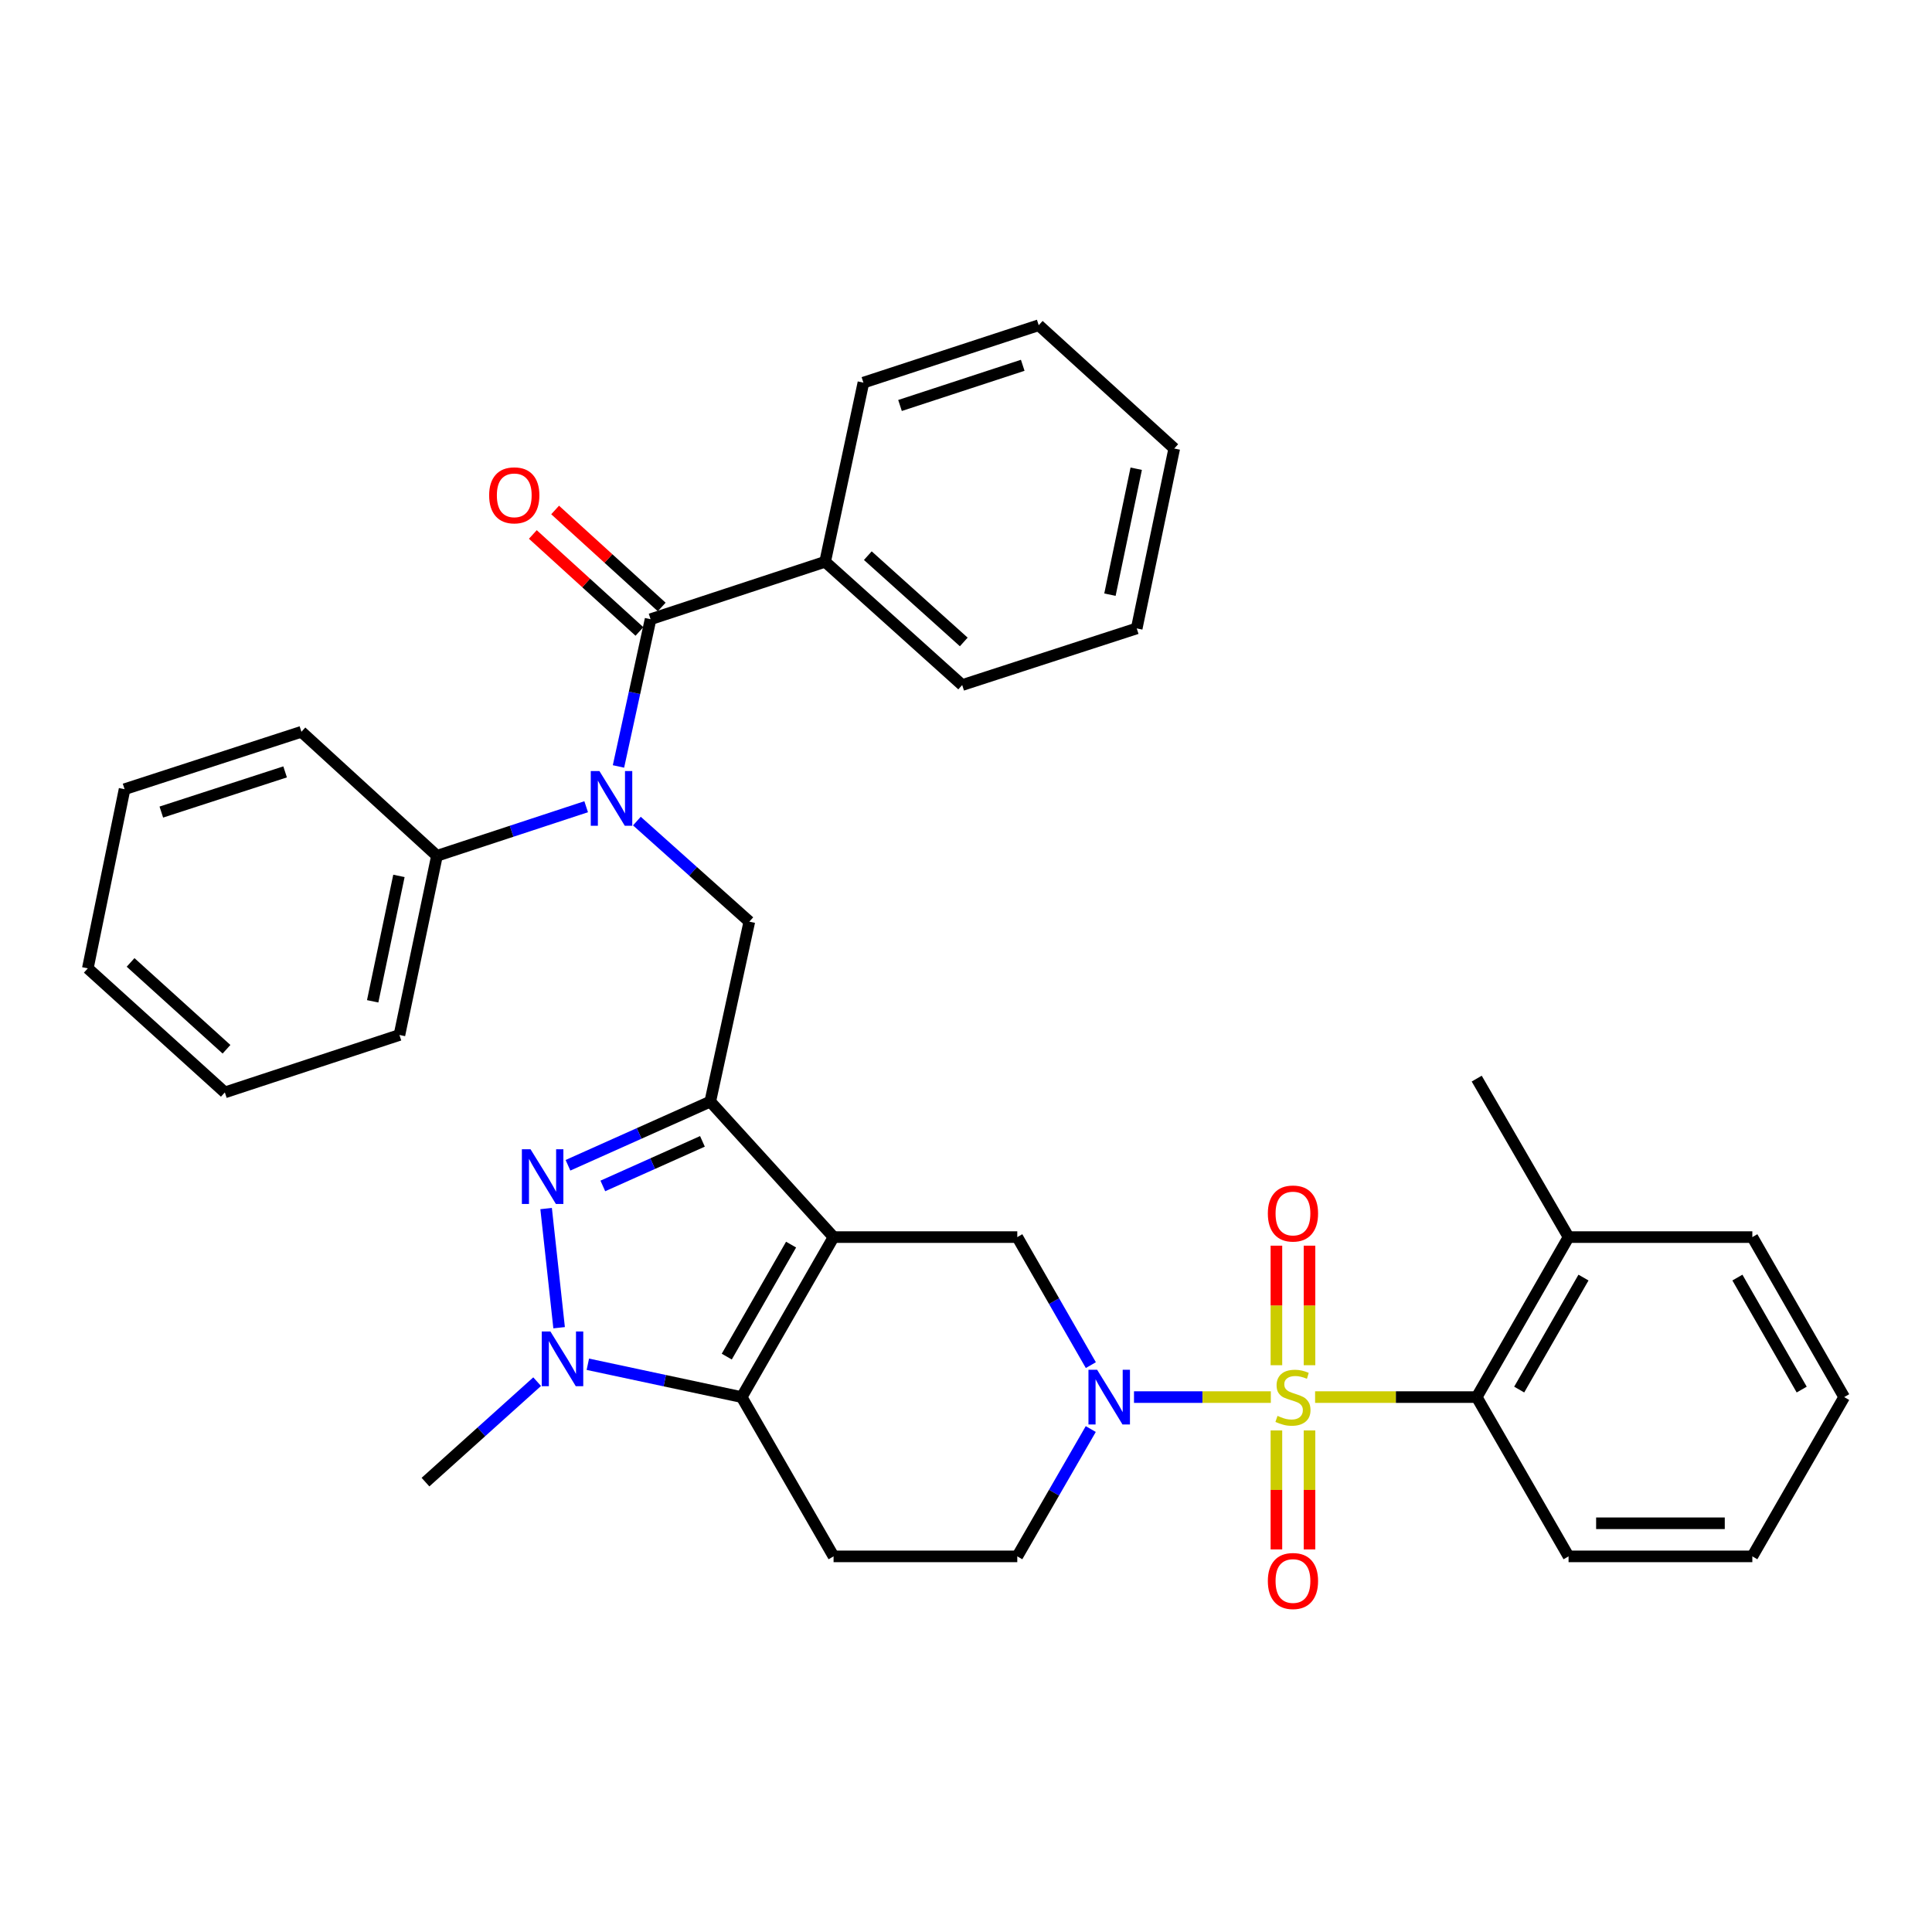 <?xml version='1.0' encoding='iso-8859-1'?>
<svg version='1.1' baseProfile='full'
              xmlns='http://www.w3.org/2000/svg'
                      xmlns:rdkit='http://www.rdkit.org/xml'
                      xmlns:xlink='http://www.w3.org/1999/xlink'
                  xml:space='preserve'
width='1000px' height='1000px' viewBox='0 0 1000 1000'>
<!-- END OF HEADER -->
<rect style='opacity:1.0;fill:#FFFFFF;stroke:none' width='1000' height='1000' x='0' y='0'> </rect>
<path class='bond-2' d='M 657.776,723.133 L 622.366,723.133' style='fill:none;fill-rule:evenodd;stroke:#CCCC00;stroke-width:6px;stroke-linecap:butt;stroke-linejoin:miter;stroke-opacity:1' />
<path class='bond-2' d='M 622.366,723.133 L 586.955,723.133' style='fill:none;fill-rule:evenodd;stroke:#0000FF;stroke-width:6px;stroke-linecap:butt;stroke-linejoin:miter;stroke-opacity:1' />
<path class='bond-10' d='M 680.692,723.133 L 722.518,723.133' style='fill:none;fill-rule:evenodd;stroke:#CCCC00;stroke-width:6px;stroke-linecap:butt;stroke-linejoin:miter;stroke-opacity:1' />
<path class='bond-10' d='M 722.518,723.133 L 764.344,723.133' style='fill:none;fill-rule:evenodd;stroke:#000000;stroke-width:6px;stroke-linecap:butt;stroke-linejoin:miter;stroke-opacity:1' />
<path class='bond-12' d='M 660.668,740.391 L 660.668,771.184' style='fill:none;fill-rule:evenodd;stroke:#CCCC00;stroke-width:6px;stroke-linecap:butt;stroke-linejoin:miter;stroke-opacity:1' />
<path class='bond-12' d='M 660.668,771.184 L 660.668,801.977' style='fill:none;fill-rule:evenodd;stroke:#FF0000;stroke-width:6px;stroke-linecap:butt;stroke-linejoin:miter;stroke-opacity:1' />
<path class='bond-12' d='M 677.8,740.391 L 677.8,771.184' style='fill:none;fill-rule:evenodd;stroke:#CCCC00;stroke-width:6px;stroke-linecap:butt;stroke-linejoin:miter;stroke-opacity:1' />
<path class='bond-12' d='M 677.8,771.184 L 677.8,801.977' style='fill:none;fill-rule:evenodd;stroke:#FF0000;stroke-width:6px;stroke-linecap:butt;stroke-linejoin:miter;stroke-opacity:1' />
<path class='bond-13' d='M 677.8,706.636 L 677.8,675.697' style='fill:none;fill-rule:evenodd;stroke:#CCCC00;stroke-width:6px;stroke-linecap:butt;stroke-linejoin:miter;stroke-opacity:1' />
<path class='bond-13' d='M 677.8,675.697 L 677.8,644.758' style='fill:none;fill-rule:evenodd;stroke:#FF0000;stroke-width:6px;stroke-linecap:butt;stroke-linejoin:miter;stroke-opacity:1' />
<path class='bond-13' d='M 660.668,706.636 L 660.668,675.697' style='fill:none;fill-rule:evenodd;stroke:#CCCC00;stroke-width:6px;stroke-linecap:butt;stroke-linejoin:miter;stroke-opacity:1' />
<path class='bond-13' d='M 660.668,675.697 L 660.668,644.758' style='fill:none;fill-rule:evenodd;stroke:#FF0000;stroke-width:6px;stroke-linecap:butt;stroke-linejoin:miter;stroke-opacity:1' />
<path class='bond-0' d='M 431.454,640.32 L 526.545,640.32' style='fill:none;fill-rule:evenodd;stroke:#000000;stroke-width:6px;stroke-linecap:butt;stroke-linejoin:miter;stroke-opacity:1' />
<path class='bond-1' d='M 431.454,640.32 L 367.628,570.184' style='fill:none;fill-rule:evenodd;stroke:#000000;stroke-width:6px;stroke-linecap:butt;stroke-linejoin:miter;stroke-opacity:1' />
<path class='bond-36' d='M 431.454,640.32 L 383.894,723.133' style='fill:none;fill-rule:evenodd;stroke:#000000;stroke-width:6px;stroke-linecap:butt;stroke-linejoin:miter;stroke-opacity:1' />
<path class='bond-36' d='M 409.464,644.21 L 376.172,702.179' style='fill:none;fill-rule:evenodd;stroke:#000000;stroke-width:6px;stroke-linecap:butt;stroke-linejoin:miter;stroke-opacity:1' />
<path class='bond-3' d='M 367.628,570.184 L 330.805,586.665' style='fill:none;fill-rule:evenodd;stroke:#000000;stroke-width:6px;stroke-linecap:butt;stroke-linejoin:miter;stroke-opacity:1' />
<path class='bond-3' d='M 330.805,586.665 L 293.981,603.146' style='fill:none;fill-rule:evenodd;stroke:#0000FF;stroke-width:6px;stroke-linecap:butt;stroke-linejoin:miter;stroke-opacity:1' />
<path class='bond-3' d='M 363.58,590.766 L 337.803,602.302' style='fill:none;fill-rule:evenodd;stroke:#000000;stroke-width:6px;stroke-linecap:butt;stroke-linejoin:miter;stroke-opacity:1' />
<path class='bond-3' d='M 337.803,602.302 L 312.027,613.839' style='fill:none;fill-rule:evenodd;stroke:#0000FF;stroke-width:6px;stroke-linecap:butt;stroke-linejoin:miter;stroke-opacity:1' />
<path class='bond-9' d='M 367.628,570.184 L 387.853,477.044' style='fill:none;fill-rule:evenodd;stroke:#000000;stroke-width:6px;stroke-linecap:butt;stroke-linejoin:miter;stroke-opacity:1' />
<path class='bond-7' d='M 564.617,706.586 L 545.581,673.453' style='fill:none;fill-rule:evenodd;stroke:#0000FF;stroke-width:6px;stroke-linecap:butt;stroke-linejoin:miter;stroke-opacity:1' />
<path class='bond-7' d='M 545.581,673.453 L 526.545,640.32' style='fill:none;fill-rule:evenodd;stroke:#000000;stroke-width:6px;stroke-linecap:butt;stroke-linejoin:miter;stroke-opacity:1' />
<path class='bond-14' d='M 564.578,739.673 L 545.562,772.624' style='fill:none;fill-rule:evenodd;stroke:#0000FF;stroke-width:6px;stroke-linecap:butt;stroke-linejoin:miter;stroke-opacity:1' />
<path class='bond-14' d='M 545.562,772.624 L 526.545,805.576' style='fill:none;fill-rule:evenodd;stroke:#000000;stroke-width:6px;stroke-linecap:butt;stroke-linejoin:miter;stroke-opacity:1' />
<path class='bond-37' d='M 282.668,625.548 L 289.396,687.22' style='fill:none;fill-rule:evenodd;stroke:#0000FF;stroke-width:6px;stroke-linecap:butt;stroke-linejoin:miter;stroke-opacity:1' />
<path class='bond-4' d='M 383.894,723.133 L 431.454,805.576' style='fill:none;fill-rule:evenodd;stroke:#000000;stroke-width:6px;stroke-linecap:butt;stroke-linejoin:miter;stroke-opacity:1' />
<path class='bond-5' d='M 383.894,723.133 L 344.079,714.634' style='fill:none;fill-rule:evenodd;stroke:#000000;stroke-width:6px;stroke-linecap:butt;stroke-linejoin:miter;stroke-opacity:1' />
<path class='bond-5' d='M 344.079,714.634 L 304.264,706.135' style='fill:none;fill-rule:evenodd;stroke:#0000FF;stroke-width:6px;stroke-linecap:butt;stroke-linejoin:miter;stroke-opacity:1' />
<path class='bond-19' d='M 278.028,715.144 L 249.128,741.144' style='fill:none;fill-rule:evenodd;stroke:#0000FF;stroke-width:6px;stroke-linecap:butt;stroke-linejoin:miter;stroke-opacity:1' />
<path class='bond-19' d='M 249.128,741.144 L 220.228,767.143' style='fill:none;fill-rule:evenodd;stroke:#000000;stroke-width:6px;stroke-linecap:butt;stroke-linejoin:miter;stroke-opacity:1' />
<path class='bond-6' d='M 329.651,424.992 L 358.752,451.018' style='fill:none;fill-rule:evenodd;stroke:#0000FF;stroke-width:6px;stroke-linecap:butt;stroke-linejoin:miter;stroke-opacity:1' />
<path class='bond-6' d='M 358.752,451.018 L 387.853,477.044' style='fill:none;fill-rule:evenodd;stroke:#000000;stroke-width:6px;stroke-linecap:butt;stroke-linejoin:miter;stroke-opacity:1' />
<path class='bond-8' d='M 320.122,396.714 L 328.428,358.611' style='fill:none;fill-rule:evenodd;stroke:#0000FF;stroke-width:6px;stroke-linecap:butt;stroke-linejoin:miter;stroke-opacity:1' />
<path class='bond-8' d='M 328.428,358.611 L 336.734,320.507' style='fill:none;fill-rule:evenodd;stroke:#000000;stroke-width:6px;stroke-linecap:butt;stroke-linejoin:miter;stroke-opacity:1' />
<path class='bond-17' d='M 303.4,417.561 L 264.784,430.261' style='fill:none;fill-rule:evenodd;stroke:#0000FF;stroke-width:6px;stroke-linecap:butt;stroke-linejoin:miter;stroke-opacity:1' />
<path class='bond-17' d='M 264.784,430.261 L 226.167,442.961' style='fill:none;fill-rule:evenodd;stroke:#000000;stroke-width:6px;stroke-linecap:butt;stroke-linejoin:miter;stroke-opacity:1' />
<path class='bond-15' d='M 342.499,314.172 L 314.914,289.069' style='fill:none;fill-rule:evenodd;stroke:#000000;stroke-width:6px;stroke-linecap:butt;stroke-linejoin:miter;stroke-opacity:1' />
<path class='bond-15' d='M 314.914,289.069 L 287.329,263.966' style='fill:none;fill-rule:evenodd;stroke:#FF0000;stroke-width:6px;stroke-linecap:butt;stroke-linejoin:miter;stroke-opacity:1' />
<path class='bond-15' d='M 330.968,326.842 L 303.384,301.739' style='fill:none;fill-rule:evenodd;stroke:#000000;stroke-width:6px;stroke-linecap:butt;stroke-linejoin:miter;stroke-opacity:1' />
<path class='bond-15' d='M 303.384,301.739 L 275.799,276.637' style='fill:none;fill-rule:evenodd;stroke:#FF0000;stroke-width:6px;stroke-linecap:butt;stroke-linejoin:miter;stroke-opacity:1' />
<path class='bond-16' d='M 336.734,320.507 L 427.085,290.774' style='fill:none;fill-rule:evenodd;stroke:#000000;stroke-width:6px;stroke-linecap:butt;stroke-linejoin:miter;stroke-opacity:1' />
<path class='bond-18' d='M 764.344,723.133 L 811.885,640.32' style='fill:none;fill-rule:evenodd;stroke:#000000;stroke-width:6px;stroke-linecap:butt;stroke-linejoin:miter;stroke-opacity:1' />
<path class='bond-18' d='M 786.333,719.241 L 819.611,661.271' style='fill:none;fill-rule:evenodd;stroke:#000000;stroke-width:6px;stroke-linecap:butt;stroke-linejoin:miter;stroke-opacity:1' />
<path class='bond-20' d='M 764.344,723.133 L 811.885,805.576' style='fill:none;fill-rule:evenodd;stroke:#000000;stroke-width:6px;stroke-linecap:butt;stroke-linejoin:miter;stroke-opacity:1' />
<path class='bond-11' d='M 431.454,805.576 L 526.545,805.576' style='fill:none;fill-rule:evenodd;stroke:#000000;stroke-width:6px;stroke-linecap:butt;stroke-linejoin:miter;stroke-opacity:1' />
<path class='bond-21' d='M 427.085,290.774 L 498.03,354.58' style='fill:none;fill-rule:evenodd;stroke:#000000;stroke-width:6px;stroke-linecap:butt;stroke-linejoin:miter;stroke-opacity:1' />
<path class='bond-21' d='M 449.183,287.607 L 498.844,332.271' style='fill:none;fill-rule:evenodd;stroke:#000000;stroke-width:6px;stroke-linecap:butt;stroke-linejoin:miter;stroke-opacity:1' />
<path class='bond-22' d='M 427.085,290.774 L 446.901,198.052' style='fill:none;fill-rule:evenodd;stroke:#000000;stroke-width:6px;stroke-linecap:butt;stroke-linejoin:miter;stroke-opacity:1' />
<path class='bond-23' d='M 226.167,442.961 L 206.751,535.702' style='fill:none;fill-rule:evenodd;stroke:#000000;stroke-width:6px;stroke-linecap:butt;stroke-linejoin:miter;stroke-opacity:1' />
<path class='bond-23' d='M 206.486,453.362 L 192.895,518.28' style='fill:none;fill-rule:evenodd;stroke:#000000;stroke-width:6px;stroke-linecap:butt;stroke-linejoin:miter;stroke-opacity:1' />
<path class='bond-24' d='M 226.167,442.961 L 156.012,378.774' style='fill:none;fill-rule:evenodd;stroke:#000000;stroke-width:6px;stroke-linecap:butt;stroke-linejoin:miter;stroke-opacity:1' />
<path class='bond-25' d='M 811.885,640.32 L 764.344,558.287' style='fill:none;fill-rule:evenodd;stroke:#000000;stroke-width:6px;stroke-linecap:butt;stroke-linejoin:miter;stroke-opacity:1' />
<path class='bond-26' d='M 811.885,640.32 L 907.005,640.32' style='fill:none;fill-rule:evenodd;stroke:#000000;stroke-width:6px;stroke-linecap:butt;stroke-linejoin:miter;stroke-opacity:1' />
<path class='bond-27' d='M 811.885,805.576 L 907.005,805.576' style='fill:none;fill-rule:evenodd;stroke:#000000;stroke-width:6px;stroke-linecap:butt;stroke-linejoin:miter;stroke-opacity:1' />
<path class='bond-27' d='M 826.153,788.444 L 892.737,788.444' style='fill:none;fill-rule:evenodd;stroke:#000000;stroke-width:6px;stroke-linecap:butt;stroke-linejoin:miter;stroke-opacity:1' />
<path class='bond-30' d='M 498.03,354.58 L 588.362,325.266' style='fill:none;fill-rule:evenodd;stroke:#000000;stroke-width:6px;stroke-linecap:butt;stroke-linejoin:miter;stroke-opacity:1' />
<path class='bond-31' d='M 446.901,198.052 L 537.642,168.338' style='fill:none;fill-rule:evenodd;stroke:#000000;stroke-width:6px;stroke-linecap:butt;stroke-linejoin:miter;stroke-opacity:1' />
<path class='bond-31' d='M 465.844,209.876 L 529.363,189.076' style='fill:none;fill-rule:evenodd;stroke:#000000;stroke-width:6px;stroke-linecap:butt;stroke-linejoin:miter;stroke-opacity:1' />
<path class='bond-29' d='M 206.751,535.702 L 116.38,565.425' style='fill:none;fill-rule:evenodd;stroke:#000000;stroke-width:6px;stroke-linecap:butt;stroke-linejoin:miter;stroke-opacity:1' />
<path class='bond-28' d='M 156.012,378.774 L 64.48,408.488' style='fill:none;fill-rule:evenodd;stroke:#000000;stroke-width:6px;stroke-linecap:butt;stroke-linejoin:miter;stroke-opacity:1' />
<path class='bond-28' d='M 147.572,399.526 L 83.5,420.326' style='fill:none;fill-rule:evenodd;stroke:#000000;stroke-width:6px;stroke-linecap:butt;stroke-linejoin:miter;stroke-opacity:1' />
<path class='bond-35' d='M 907.005,640.32 L 954.545,723.133' style='fill:none;fill-rule:evenodd;stroke:#000000;stroke-width:6px;stroke-linecap:butt;stroke-linejoin:miter;stroke-opacity:1' />
<path class='bond-35' d='M 899.278,661.271 L 932.557,719.241' style='fill:none;fill-rule:evenodd;stroke:#000000;stroke-width:6px;stroke-linecap:butt;stroke-linejoin:miter;stroke-opacity:1' />
<path class='bond-32' d='M 907.005,805.576 L 954.545,723.133' style='fill:none;fill-rule:evenodd;stroke:#000000;stroke-width:6px;stroke-linecap:butt;stroke-linejoin:miter;stroke-opacity:1' />
<path class='bond-33' d='M 64.48,408.488 L 45.455,501.219' style='fill:none;fill-rule:evenodd;stroke:#000000;stroke-width:6px;stroke-linecap:butt;stroke-linejoin:miter;stroke-opacity:1' />
<path class='bond-38' d='M 116.38,565.425 L 45.455,501.219' style='fill:none;fill-rule:evenodd;stroke:#000000;stroke-width:6px;stroke-linecap:butt;stroke-linejoin:miter;stroke-opacity:1' />
<path class='bond-38' d='M 117.239,543.094 L 67.591,498.149' style='fill:none;fill-rule:evenodd;stroke:#000000;stroke-width:6px;stroke-linecap:butt;stroke-linejoin:miter;stroke-opacity:1' />
<path class='bond-39' d='M 588.362,325.266 L 607.788,232.145' style='fill:none;fill-rule:evenodd;stroke:#000000;stroke-width:6px;stroke-linecap:butt;stroke-linejoin:miter;stroke-opacity:1' />
<path class='bond-39' d='M 574.505,307.799 L 588.103,242.614' style='fill:none;fill-rule:evenodd;stroke:#000000;stroke-width:6px;stroke-linecap:butt;stroke-linejoin:miter;stroke-opacity:1' />
<path class='bond-34' d='M 537.642,168.338 L 607.788,232.145' style='fill:none;fill-rule:evenodd;stroke:#000000;stroke-width:6px;stroke-linecap:butt;stroke-linejoin:miter;stroke-opacity:1' />
<path  class='atom-0' d='M 661.234 732.853
Q 661.554 732.973, 662.874 733.533
Q 664.194 734.093, 665.634 734.453
Q 667.114 734.773, 668.554 734.773
Q 671.234 734.773, 672.794 733.493
Q 674.354 732.173, 674.354 729.893
Q 674.354 728.333, 673.554 727.373
Q 672.794 726.413, 671.594 725.893
Q 670.394 725.373, 668.394 724.773
Q 665.874 724.013, 664.354 723.293
Q 662.874 722.573, 661.794 721.053
Q 660.754 719.533, 660.754 716.973
Q 660.754 713.413, 663.154 711.213
Q 665.594 709.013, 670.394 709.013
Q 673.674 709.013, 677.394 710.573
L 676.474 713.653
Q 673.074 712.253, 670.514 712.253
Q 667.754 712.253, 666.234 713.413
Q 664.714 714.533, 664.754 716.493
Q 664.754 718.013, 665.514 718.933
Q 666.314 719.853, 667.434 720.373
Q 668.594 720.893, 670.514 721.493
Q 673.074 722.293, 674.594 723.093
Q 676.114 723.893, 677.194 725.533
Q 678.314 727.133, 678.314 729.893
Q 678.314 733.813, 675.674 735.933
Q 673.074 738.013, 668.714 738.013
Q 666.194 738.013, 664.274 737.453
Q 662.394 736.933, 660.154 736.013
L 661.234 732.853
' fill='#CCCC00'/>
<path  class='atom-3' d='M 567.864 708.973
L 577.144 723.973
Q 578.064 725.453, 579.544 728.133
Q 581.024 730.813, 581.104 730.973
L 581.104 708.973
L 584.864 708.973
L 584.864 737.293
L 580.984 737.293
L 571.024 720.893
Q 569.864 718.973, 568.624 716.773
Q 567.424 714.573, 567.064 713.893
L 567.064 737.293
L 563.384 737.293
L 563.384 708.973
L 567.864 708.973
' fill='#0000FF'/>
<path  class='atom-4' d='M 274.605 594.856
L 283.885 609.856
Q 284.805 611.336, 286.285 614.016
Q 287.765 616.696, 287.845 616.856
L 287.845 594.856
L 291.605 594.856
L 291.605 623.176
L 287.725 623.176
L 277.765 606.776
Q 276.605 604.856, 275.365 602.656
Q 274.165 600.456, 273.805 599.776
L 273.805 623.176
L 270.125 623.176
L 270.125 594.856
L 274.605 594.856
' fill='#0000FF'/>
<path  class='atom-6' d='M 284.894 689.177
L 294.174 704.177
Q 295.094 705.657, 296.574 708.337
Q 298.054 711.017, 298.134 711.177
L 298.134 689.177
L 301.894 689.177
L 301.894 717.497
L 298.014 717.497
L 288.054 701.097
Q 286.894 699.177, 285.654 696.977
Q 284.454 694.777, 284.094 694.097
L 284.094 717.497
L 280.414 717.497
L 280.414 689.177
L 284.894 689.177
' fill='#0000FF'/>
<path  class='atom-7' d='M 310.258 399.087
L 319.538 414.087
Q 320.458 415.567, 321.938 418.247
Q 323.418 420.927, 323.498 421.087
L 323.498 399.087
L 327.258 399.087
L 327.258 427.407
L 323.378 427.407
L 313.418 411.007
Q 312.258 409.087, 311.018 406.887
Q 309.818 404.687, 309.458 404.007
L 309.458 427.407
L 305.778 427.407
L 305.778 399.087
L 310.258 399.087
' fill='#0000FF'/>
<path  class='atom-13' d='M 656.234 818.324
Q 656.234 811.524, 659.594 807.724
Q 662.954 803.924, 669.234 803.924
Q 675.514 803.924, 678.874 807.724
Q 682.234 811.524, 682.234 818.324
Q 682.234 825.204, 678.834 829.124
Q 675.434 833.004, 669.234 833.004
Q 662.994 833.004, 659.594 829.124
Q 656.234 825.244, 656.234 818.324
M 669.234 829.804
Q 673.554 829.804, 675.874 826.924
Q 678.234 824.004, 678.234 818.324
Q 678.234 812.764, 675.874 809.964
Q 673.554 807.124, 669.234 807.124
Q 664.914 807.124, 662.554 809.924
Q 660.234 812.724, 660.234 818.324
Q 660.234 824.044, 662.554 826.924
Q 664.914 829.804, 669.234 829.804
' fill='#FF0000'/>
<path  class='atom-14' d='M 656.234 628.113
Q 656.234 621.313, 659.594 617.513
Q 662.954 613.713, 669.234 613.713
Q 675.514 613.713, 678.874 617.513
Q 682.234 621.313, 682.234 628.113
Q 682.234 634.993, 678.834 638.913
Q 675.434 642.793, 669.234 642.793
Q 662.994 642.793, 659.594 638.913
Q 656.234 635.033, 656.234 628.113
M 669.234 639.593
Q 673.554 639.593, 675.874 636.713
Q 678.234 633.793, 678.234 628.113
Q 678.234 622.553, 675.874 619.753
Q 673.554 616.913, 669.234 616.913
Q 664.914 616.913, 662.554 619.713
Q 660.234 622.513, 660.234 628.113
Q 660.234 633.833, 662.554 636.713
Q 664.914 639.593, 669.234 639.593
' fill='#FF0000'/>
<path  class='atom-16' d='M 253.179 256.381
Q 253.179 249.581, 256.539 245.781
Q 259.899 241.981, 266.179 241.981
Q 272.459 241.981, 275.819 245.781
Q 279.179 249.581, 279.179 256.381
Q 279.179 263.261, 275.779 267.181
Q 272.379 271.061, 266.179 271.061
Q 259.939 271.061, 256.539 267.181
Q 253.179 263.301, 253.179 256.381
M 266.179 267.861
Q 270.499 267.861, 272.819 264.981
Q 275.179 262.061, 275.179 256.381
Q 275.179 250.821, 272.819 248.021
Q 270.499 245.181, 266.179 245.181
Q 261.859 245.181, 259.499 247.981
Q 257.179 250.781, 257.179 256.381
Q 257.179 262.101, 259.499 264.981
Q 261.859 267.861, 266.179 267.861
' fill='#FF0000'/>
</svg>
